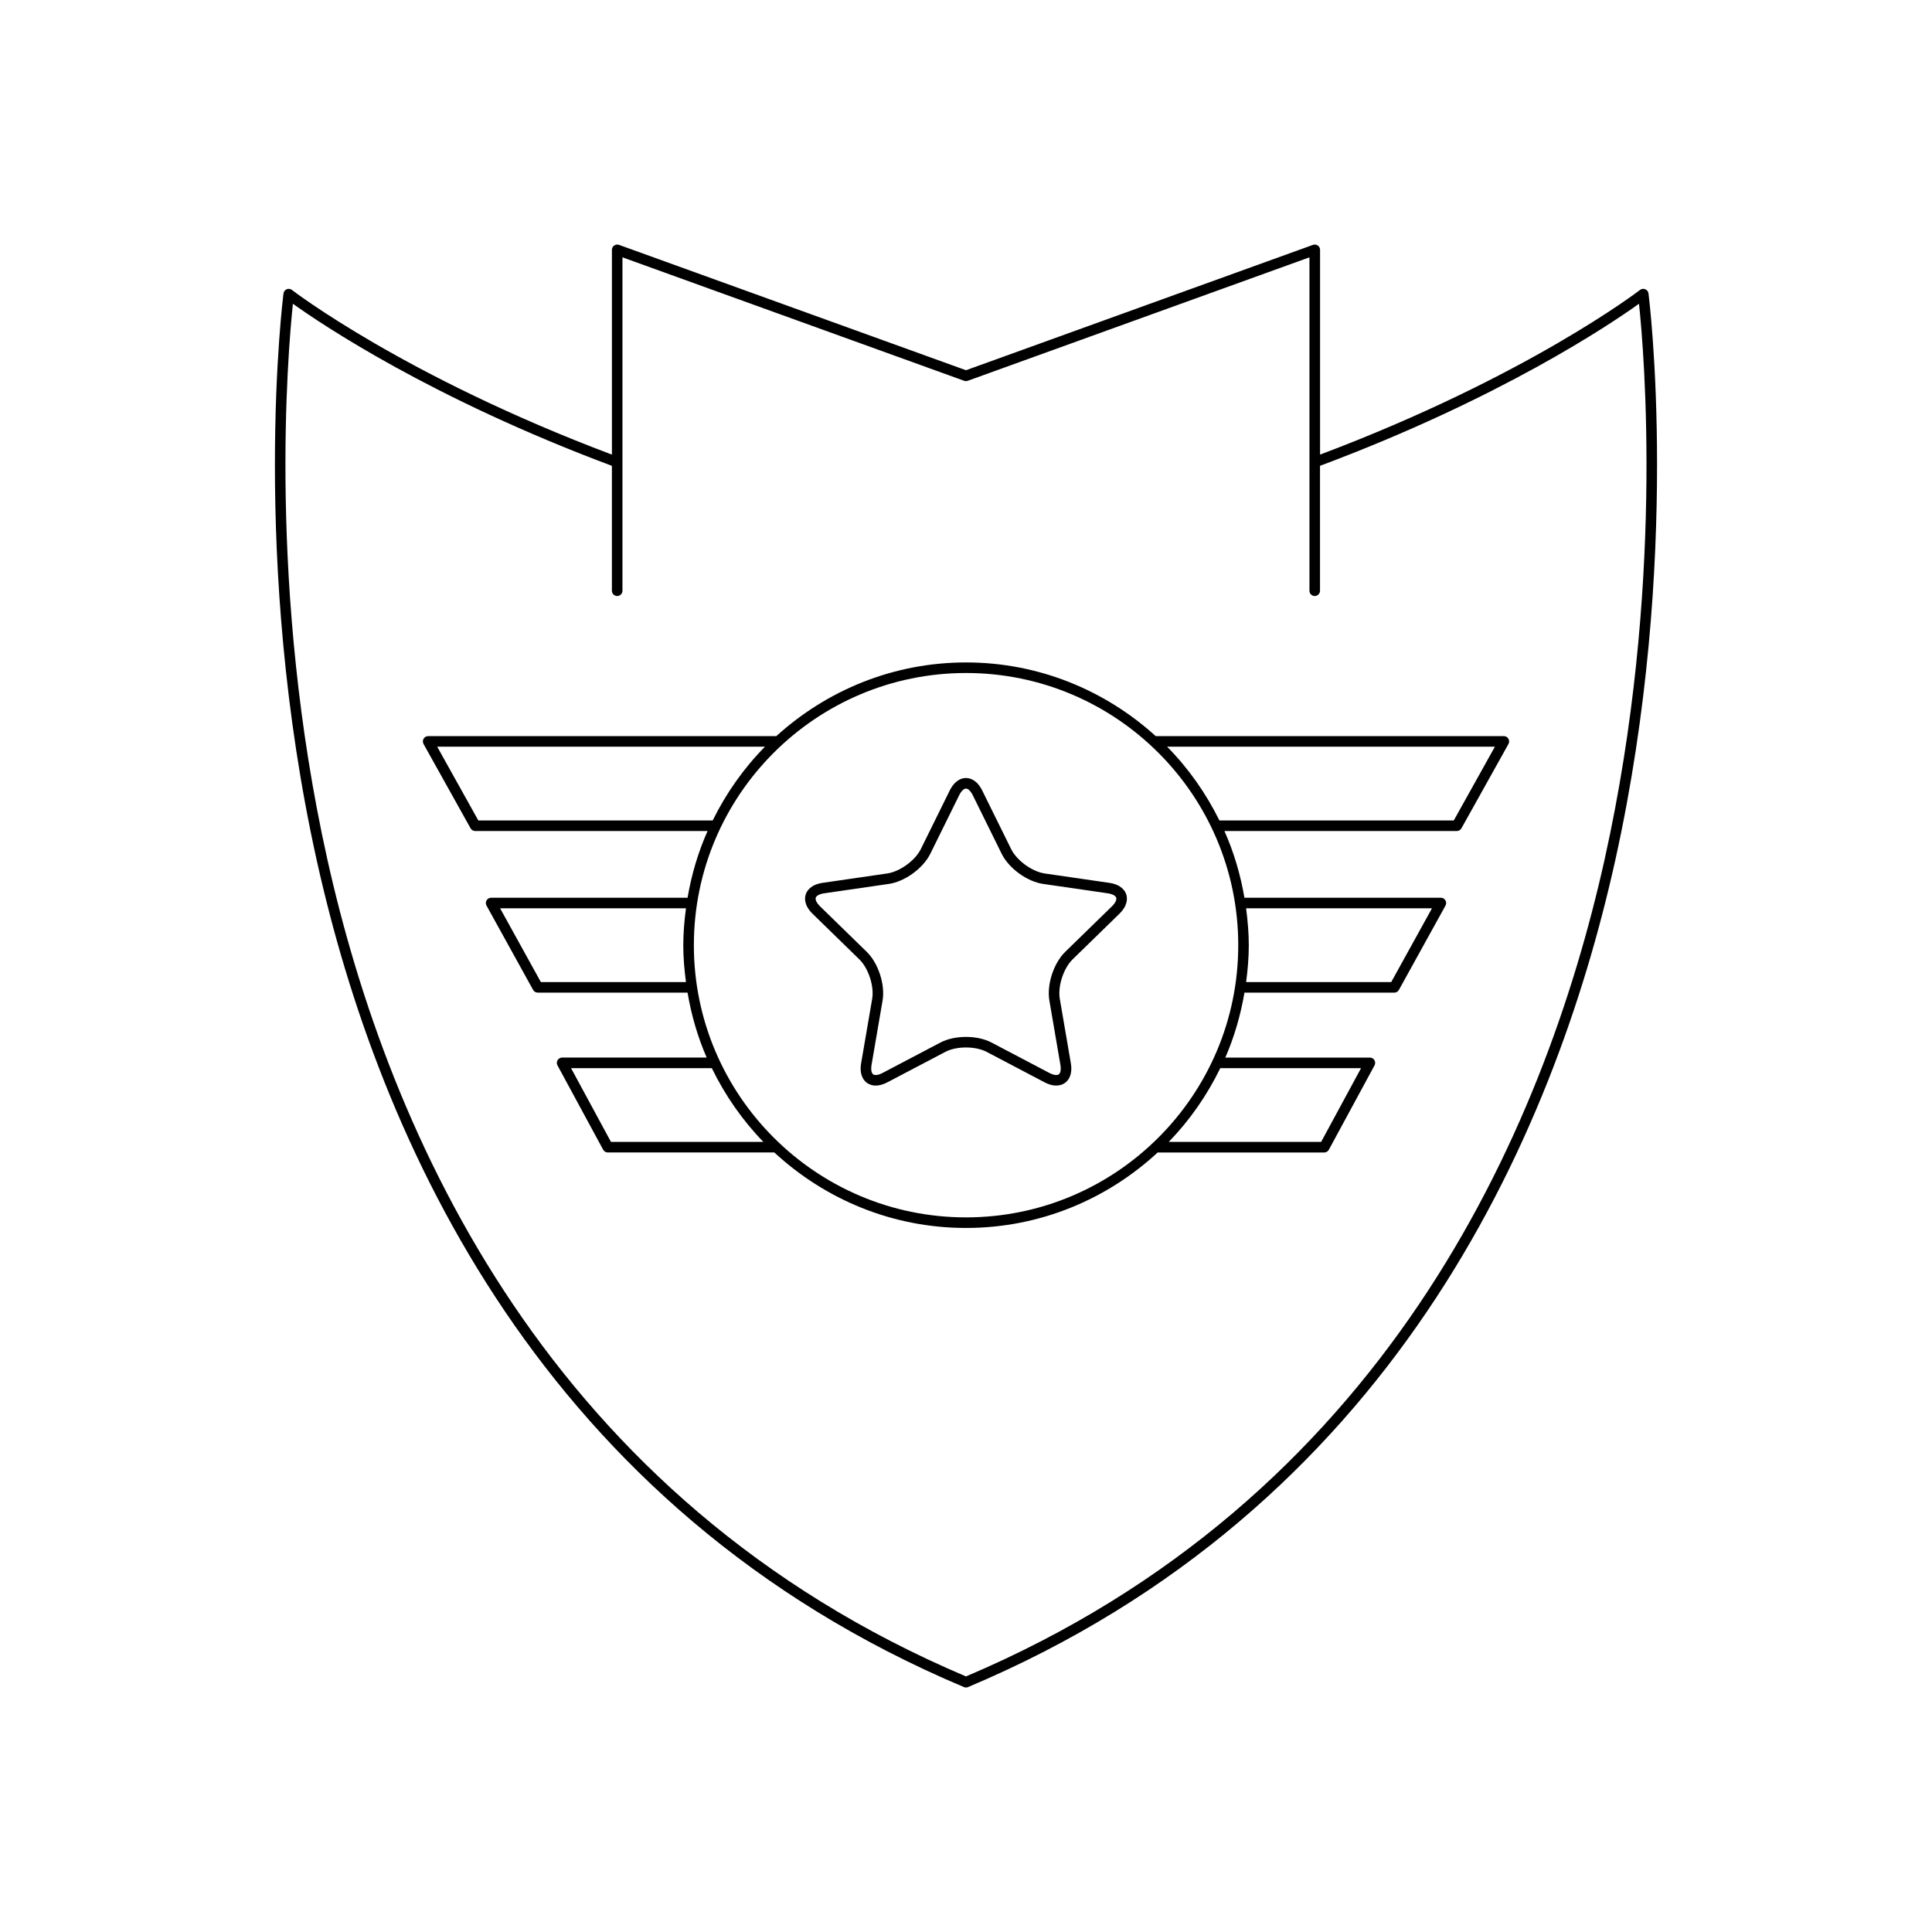 <?xml version="1.0" encoding="UTF-8"?>
<!-- Uploaded to: ICON Repo, www.svgrepo.com, Generator: ICON Repo Mixer Tools -->
<svg fill="#000000" width="800px" height="800px" version="1.1" viewBox="144 144 512 512" xmlns="http://www.w3.org/2000/svg">
 <g>
  <path d="m580.01 220.65c-0.465-0.195-0.996-0.121-1.387 0.188-0.297 0.23-29.969 23-84.793 43.637v-54.266c0-0.457-0.223-0.883-0.598-1.145-0.371-0.258-0.848-0.324-1.277-0.172l-91.957 33.223-91.957-33.223c-0.422-0.152-0.902-0.086-1.277 0.172-0.371 0.262-0.598 0.688-0.598 1.145v54.27c-54.824-20.641-84.5-43.406-84.793-43.637-0.398-0.305-0.926-0.379-1.387-0.188-0.465 0.188-0.793 0.613-0.859 1.109-0.086 0.695-8.91 70.398 8.828 150.31 16.398 73.855 59.461 171.8 171.5 219.02 0.168 0.074 0.355 0.109 0.543 0.109s0.371-0.035 0.543-0.109c112.04-47.211 155.1-145.16 171.5-219.02 17.738-79.91 8.918-149.61 8.828-150.31-0.066-0.5-0.395-0.926-0.859-1.113zm-10.703 150.81c-16.23 73.09-58.785 169.98-169.31 216.81-110.5-46.82-153.05-143.67-169.29-216.73-15.82-71.184-10.438-134.21-9.082-147.04 7.566 5.422 36.691 25.059 84.535 42.953v33.102c0 0.773 0.629 1.398 1.398 1.398 0.77 0 1.398-0.625 1.398-1.398v-88.359l90.555 32.719c0.305 0.109 0.645 0.109 0.953 0l90.555-32.719v88.359c0 0.773 0.629 1.398 1.398 1.398s1.398-0.625 1.398-1.398v-33.105c47.848-17.895 76.973-37.531 84.535-42.953 1.363 12.836 6.746 75.801-9.051 146.97z"/>
  <path d="m437.95 377.96-17.094-2.481c-3.336-0.484-7.402-3.441-8.891-6.457l-7.641-15.484c-1.438-2.918-3.328-3.356-4.328-3.356s-2.891 0.434-4.328 3.348l-7.641 15.488c-1.488 3.016-5.555 5.973-8.891 6.457l-17.094 2.481c-3.215 0.469-4.211 2.133-4.519 3.082-0.305 0.949-0.477 2.883 1.848 5.152l12.367 12.055c2.41 2.348 3.969 7.133 3.398 10.449l-2.918 17.023c-0.551 3.199 0.723 4.664 1.531 5.254 0.461 0.332 1.23 0.719 2.328 0.719 0.848 0 1.891-0.23 3.137-0.887l15.289-8.035c2.984-1.57 8.004-1.57 10.988 0l15.289 8.035c2.863 1.508 4.652 0.75 5.465 0.168 0.809-0.586 2.082-2.055 1.531-5.258l-2.918-17.02c-0.57-3.316 0.988-8.105 3.398-10.453l12.367-12.055c2.324-2.269 2.152-4.203 1.848-5.152-0.312-0.941-1.309-2.606-4.523-3.074zm0.715 6.231-12.367 12.055c-3.082 3.008-4.926 8.688-4.199 12.93l2.918 17.02c0.207 1.215 0.043 2.18-0.422 2.516-0.477 0.332-1.426 0.195-2.519-0.379l-15.289-8.035c-3.805-2.008-9.785-2.008-13.59 0l-15.285 8.035c-1.086 0.574-2.043 0.715-2.519 0.379-0.465-0.34-0.629-1.305-0.422-2.516l2.918-17.023c0.727-4.242-1.113-9.922-4.199-12.93l-12.367-12.055c-0.879-0.859-1.316-1.734-1.141-2.281 0.18-0.551 1.043-1 2.262-1.176l17.094-2.481c4.266-0.621 9.09-4.129 11-7.988l7.641-15.488c0.543-1.102 1.234-1.789 1.816-1.789 0.578 0 1.273 0.688 1.816 1.789l7.641 15.484c1.906 3.863 6.734 7.371 11 7.992l17.094 2.481c1.219 0.176 2.082 0.625 2.262 1.176 0.18 0.551-0.258 1.426-1.141 2.285z"/>
  <path d="m542.54 339.08h-92.266c-13.312-12.086-30.918-19.527-50.27-19.527-19.355 0-36.961 7.438-50.27 19.527h-92.27c-0.496 0-0.957 0.262-1.207 0.691-0.25 0.426-0.258 0.957-0.016 1.387l12.465 22.348c0.25 0.445 0.715 0.719 1.223 0.719h61.582c-2.473 5.57-4.246 11.5-5.297 17.684h-52.059c-0.496 0-0.953 0.262-1.203 0.688-0.258 0.426-0.262 0.953-0.023 1.387l12.348 22.348c0.246 0.445 0.715 0.723 1.223 0.723h39.707c1.02 6.004 2.703 11.781 5.07 17.211h-38.309c-0.492 0-0.953 0.258-1.203 0.684-0.25 0.422-0.262 0.949-0.027 1.383l12.102 22.348c0.246 0.449 0.715 0.734 1.23 0.734h44.137c13.375 12.375 31.188 20.004 50.797 20.004 19.605 0 37.422-7.629 50.789-20h44.137c0.516 0 0.984-0.281 1.23-0.734l12.102-22.348c0.234-0.434 0.223-0.961-0.027-1.383s-0.711-0.684-1.203-0.684h-38.309c2.363-5.43 4.047-11.207 5.07-17.211h39.707c0.508 0 0.98-0.277 1.223-0.723l12.348-22.348c0.242-0.434 0.234-0.961-0.023-1.387-0.25-0.426-0.707-0.688-1.203-0.688h-52.059c-1.051-6.184-2.824-12.113-5.297-17.684h61.582c0.508 0 0.973-0.273 1.223-0.719l12.465-22.348c0.242-0.434 0.234-0.961-0.016-1.387-0.246-0.434-0.703-0.695-1.203-0.695zm-216.75 65.18h-38.457l-10.801-19.551h49.258c-0.422 3.207-0.711 6.453-0.711 9.773-0.004 3.324 0.289 6.57 0.711 9.777zm148.44-19.547h49.258l-10.801 19.551h-38.453c0.422-3.207 0.711-6.453 0.711-9.773-0.004-3.324-0.297-6.57-0.715-9.777zm-203.47-23.285-10.902-19.551h86.875c-5.621 5.691-10.281 12.305-13.863 19.551zm35.156 85.191-10.582-19.551h37.309c3.516 7.234 8.117 13.836 13.66 19.551zm198.78-19.551-10.582 19.551h-40.387c5.543-5.711 10.145-12.312 13.66-19.551zm-32.547-32.582c0 39.773-32.355 72.133-72.133 72.133s-72.133-32.359-72.133-72.133c0-39.773 32.355-72.133 72.133-72.133 39.773 0 72.133 32.359 72.133 72.133zm57.121-33.059h-62.113c-3.582-7.242-8.242-13.855-13.863-19.551h86.875z"/>
 </g>
</svg>